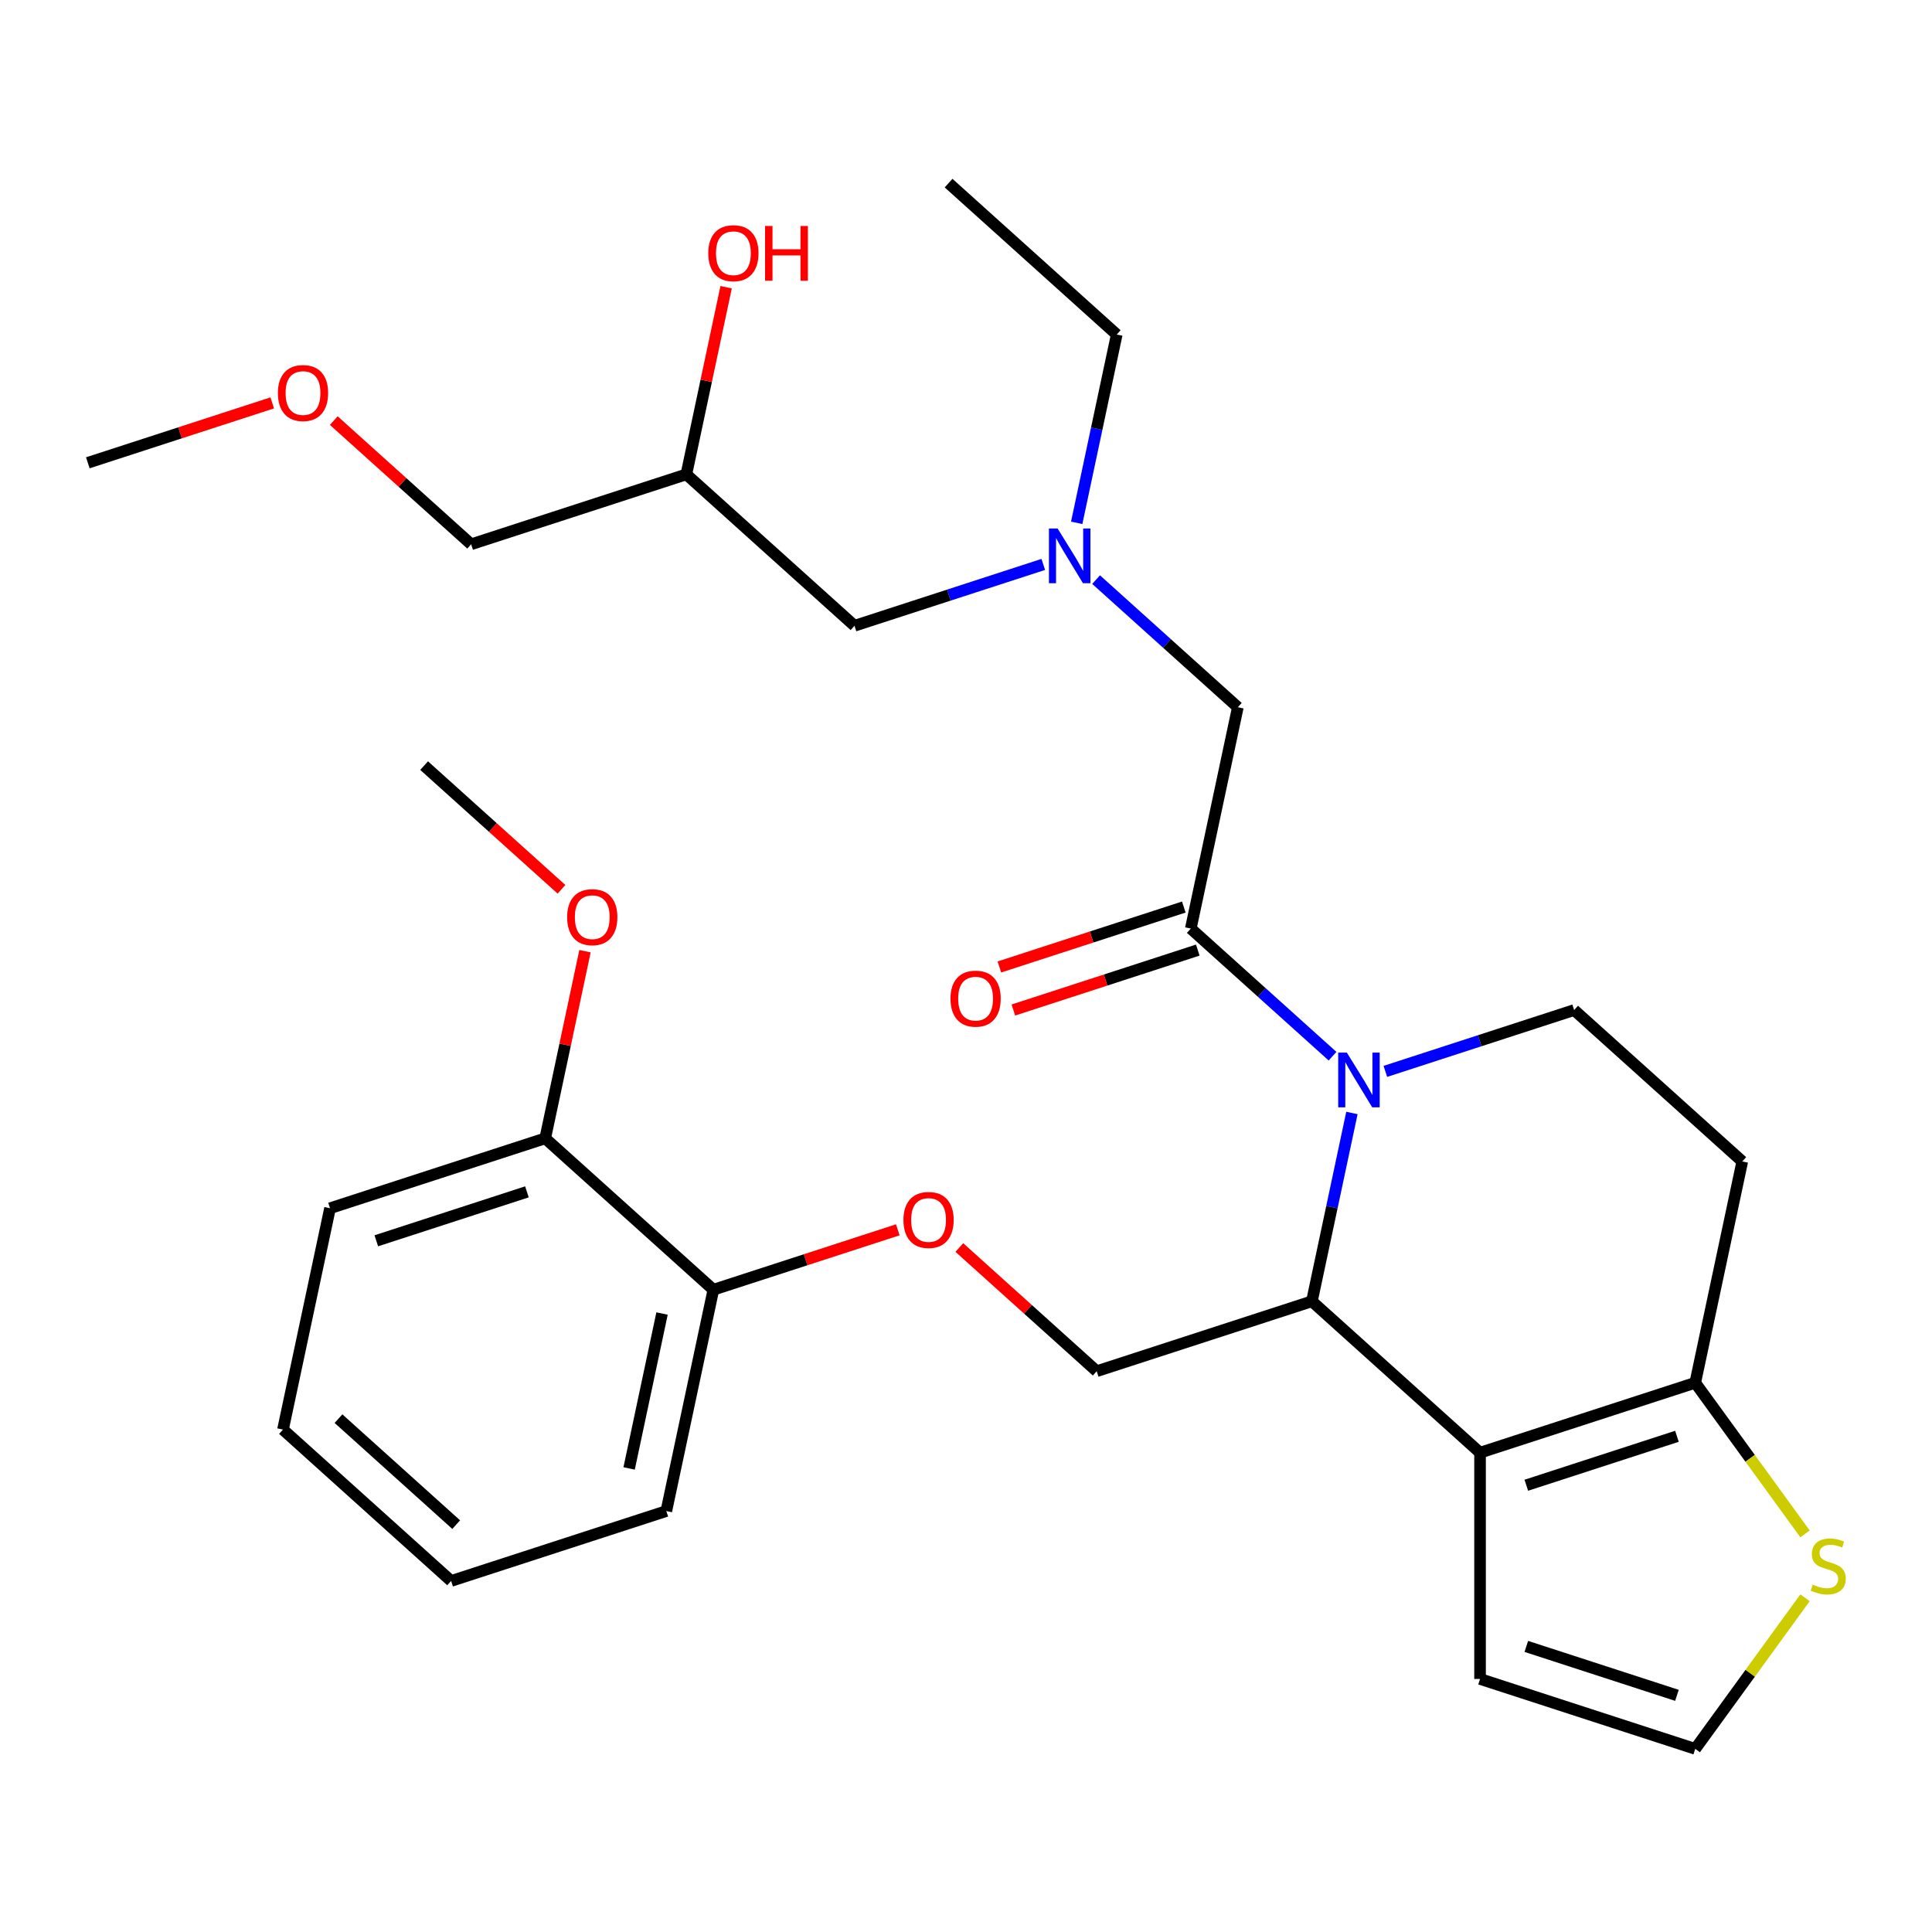 <?xml version='1.0' encoding='iso-8859-1'?>
<svg version='1.1' baseProfile='full'
              xmlns='http://www.w3.org/2000/svg'
                      xmlns:rdkit='http://www.rdkit.org/xml'
                      xmlns:xlink='http://www.w3.org/1999/xlink'
                  xml:space='preserve'
width='1000px' height='1000px' viewBox='0 0 1000 1000'>
<!-- END OF HEADER -->
<rect style='opacity:1.0;fill:#FFFFFF;stroke:none' width='1000' height='1000' x='0' y='0'> </rect>
<path class='bond-0' d='M 557.302,270.617 L 567.66,221.883' style='fill:none;fill-rule:evenodd;stroke:#0000FF;stroke-width:6px;stroke-linecap:butt;stroke-linejoin:miter;stroke-opacity:1' />
<path class='bond-0' d='M 567.66,221.883 L 578.019,173.149' style='fill:none;fill-rule:evenodd;stroke:#000000;stroke-width:6px;stroke-linecap:butt;stroke-linejoin:miter;stroke-opacity:1' />
<path class='bond-1' d='M 540.002,292.145 L 491.144,308.02' style='fill:none;fill-rule:evenodd;stroke:#0000FF;stroke-width:6px;stroke-linecap:butt;stroke-linejoin:miter;stroke-opacity:1' />
<path class='bond-1' d='M 491.144,308.02 L 442.287,323.895' style='fill:none;fill-rule:evenodd;stroke:#000000;stroke-width:6px;stroke-linecap:butt;stroke-linejoin:miter;stroke-opacity:1' />
<path class='bond-2' d='M 567.337,300.011 L 604.02,333.04' style='fill:none;fill-rule:evenodd;stroke:#0000FF;stroke-width:6px;stroke-linecap:butt;stroke-linejoin:miter;stroke-opacity:1' />
<path class='bond-2' d='M 604.02,333.04 L 640.703,366.07' style='fill:none;fill-rule:evenodd;stroke:#000000;stroke-width:6px;stroke-linecap:butt;stroke-linejoin:miter;stroke-opacity:1' />
<path class='bond-3' d='M 442.287,323.895 L 355.253,245.53' style='fill:none;fill-rule:evenodd;stroke:#000000;stroke-width:6px;stroke-linecap:butt;stroke-linejoin:miter;stroke-opacity:1' />
<path class='bond-4' d='M 355.253,245.53 L 365.548,197.096' style='fill:none;fill-rule:evenodd;stroke:#000000;stroke-width:6px;stroke-linecap:butt;stroke-linejoin:miter;stroke-opacity:1' />
<path class='bond-4' d='M 365.548,197.096 L 375.843,148.662' style='fill:none;fill-rule:evenodd;stroke:#FF0000;stroke-width:6px;stroke-linecap:butt;stroke-linejoin:miter;stroke-opacity:1' />
<path class='bond-5' d='M 355.253,245.53 L 243.871,281.72' style='fill:none;fill-rule:evenodd;stroke:#000000;stroke-width:6px;stroke-linecap:butt;stroke-linejoin:miter;stroke-opacity:1' />
<path class='bond-6' d='M 243.871,281.72 L 208.318,249.708' style='fill:none;fill-rule:evenodd;stroke:#000000;stroke-width:6px;stroke-linecap:butt;stroke-linejoin:miter;stroke-opacity:1' />
<path class='bond-6' d='M 208.318,249.708 L 172.765,217.697' style='fill:none;fill-rule:evenodd;stroke:#FF0000;stroke-width:6px;stroke-linecap:butt;stroke-linejoin:miter;stroke-opacity:1' />
<path class='bond-7' d='M 140.91,208.53 L 93.182,224.038' style='fill:none;fill-rule:evenodd;stroke:#FF0000;stroke-width:6px;stroke-linecap:butt;stroke-linejoin:miter;stroke-opacity:1' />
<path class='bond-7' d='M 93.182,224.038 L 45.455,239.546' style='fill:none;fill-rule:evenodd;stroke:#000000;stroke-width:6px;stroke-linecap:butt;stroke-linejoin:miter;stroke-opacity:1' />
<path class='bond-8' d='M 578.019,173.149 L 490.986,94.784' style='fill:none;fill-rule:evenodd;stroke:#000000;stroke-width:6px;stroke-linecap:butt;stroke-linejoin:miter;stroke-opacity:1' />
<path class='bond-9' d='M 699.754,576.078 L 689.396,624.812' style='fill:none;fill-rule:evenodd;stroke:#0000FF;stroke-width:6px;stroke-linecap:butt;stroke-linejoin:miter;stroke-opacity:1' />
<path class='bond-9' d='M 689.396,624.812 L 679.037,673.546' style='fill:none;fill-rule:evenodd;stroke:#000000;stroke-width:6px;stroke-linecap:butt;stroke-linejoin:miter;stroke-opacity:1' />
<path class='bond-10' d='M 689.719,546.684 L 653.036,513.654' style='fill:none;fill-rule:evenodd;stroke:#0000FF;stroke-width:6px;stroke-linecap:butt;stroke-linejoin:miter;stroke-opacity:1' />
<path class='bond-10' d='M 653.036,513.654 L 616.353,480.625' style='fill:none;fill-rule:evenodd;stroke:#000000;stroke-width:6px;stroke-linecap:butt;stroke-linejoin:miter;stroke-opacity:1' />
<path class='bond-11' d='M 717.055,554.549 L 765.912,538.675' style='fill:none;fill-rule:evenodd;stroke:#0000FF;stroke-width:6px;stroke-linecap:butt;stroke-linejoin:miter;stroke-opacity:1' />
<path class='bond-11' d='M 765.912,538.675 L 814.769,522.8' style='fill:none;fill-rule:evenodd;stroke:#000000;stroke-width:6px;stroke-linecap:butt;stroke-linejoin:miter;stroke-opacity:1' />
<path class='bond-12' d='M 612.734,469.487 L 565.007,484.994' style='fill:none;fill-rule:evenodd;stroke:#000000;stroke-width:6px;stroke-linecap:butt;stroke-linejoin:miter;stroke-opacity:1' />
<path class='bond-12' d='M 565.007,484.994 L 517.279,500.502' style='fill:none;fill-rule:evenodd;stroke:#FF0000;stroke-width:6px;stroke-linecap:butt;stroke-linejoin:miter;stroke-opacity:1' />
<path class='bond-12' d='M 619.972,491.763 L 572.245,507.271' style='fill:none;fill-rule:evenodd;stroke:#000000;stroke-width:6px;stroke-linecap:butt;stroke-linejoin:miter;stroke-opacity:1' />
<path class='bond-12' d='M 572.245,507.271 L 524.517,522.779' style='fill:none;fill-rule:evenodd;stroke:#FF0000;stroke-width:6px;stroke-linecap:butt;stroke-linejoin:miter;stroke-opacity:1' />
<path class='bond-13' d='M 616.353,480.625 L 640.703,366.07' style='fill:none;fill-rule:evenodd;stroke:#000000;stroke-width:6px;stroke-linecap:butt;stroke-linejoin:miter;stroke-opacity:1' />
<path class='bond-14' d='M 679.037,673.546 L 766.07,751.911' style='fill:none;fill-rule:evenodd;stroke:#000000;stroke-width:6px;stroke-linecap:butt;stroke-linejoin:miter;stroke-opacity:1' />
<path class='bond-15' d='M 679.037,673.546 L 567.654,709.736' style='fill:none;fill-rule:evenodd;stroke:#000000;stroke-width:6px;stroke-linecap:butt;stroke-linejoin:miter;stroke-opacity:1' />
<path class='bond-16' d='M 814.769,522.8 L 901.803,601.165' style='fill:none;fill-rule:evenodd;stroke:#000000;stroke-width:6px;stroke-linecap:butt;stroke-linejoin:miter;stroke-opacity:1' />
<path class='bond-17' d='M 901.803,601.165 L 877.453,715.721' style='fill:none;fill-rule:evenodd;stroke:#000000;stroke-width:6px;stroke-linecap:butt;stroke-linejoin:miter;stroke-opacity:1' />
<path class='bond-18' d='M 766.07,751.911 L 877.453,715.721' style='fill:none;fill-rule:evenodd;stroke:#000000;stroke-width:6px;stroke-linecap:butt;stroke-linejoin:miter;stroke-opacity:1' />
<path class='bond-18' d='M 790.016,768.759 L 867.984,743.426' style='fill:none;fill-rule:evenodd;stroke:#000000;stroke-width:6px;stroke-linecap:butt;stroke-linejoin:miter;stroke-opacity:1' />
<path class='bond-19' d='M 766.07,751.911 L 766.07,869.026' style='fill:none;fill-rule:evenodd;stroke:#000000;stroke-width:6px;stroke-linecap:butt;stroke-linejoin:miter;stroke-opacity:1' />
<path class='bond-20' d='M 877.453,715.721 L 905.868,754.831' style='fill:none;fill-rule:evenodd;stroke:#000000;stroke-width:6px;stroke-linecap:butt;stroke-linejoin:miter;stroke-opacity:1' />
<path class='bond-20' d='M 905.868,754.831 L 934.284,793.941' style='fill:none;fill-rule:evenodd;stroke:#CCCC00;stroke-width:6px;stroke-linecap:butt;stroke-linejoin:miter;stroke-opacity:1' />
<path class='bond-21' d='M 934.284,826.996 L 905.868,866.106' style='fill:none;fill-rule:evenodd;stroke:#CCCC00;stroke-width:6px;stroke-linecap:butt;stroke-linejoin:miter;stroke-opacity:1' />
<path class='bond-21' d='M 905.868,866.106 L 877.453,905.216' style='fill:none;fill-rule:evenodd;stroke:#000000;stroke-width:6px;stroke-linecap:butt;stroke-linejoin:miter;stroke-opacity:1' />
<path class='bond-22' d='M 877.453,905.216 L 766.07,869.026' style='fill:none;fill-rule:evenodd;stroke:#000000;stroke-width:6px;stroke-linecap:butt;stroke-linejoin:miter;stroke-opacity:1' />
<path class='bond-22' d='M 867.984,877.511 L 790.016,852.178' style='fill:none;fill-rule:evenodd;stroke:#000000;stroke-width:6px;stroke-linecap:butt;stroke-linejoin:miter;stroke-opacity:1' />
<path class='bond-23' d='M 233.506,818.308 L 146.472,739.943' style='fill:none;fill-rule:evenodd;stroke:#000000;stroke-width:6px;stroke-linecap:butt;stroke-linejoin:miter;stroke-opacity:1' />
<path class='bond-23' d='M 236.124,789.146 L 175.201,734.291' style='fill:none;fill-rule:evenodd;stroke:#000000;stroke-width:6px;stroke-linecap:butt;stroke-linejoin:miter;stroke-opacity:1' />
<path class='bond-24' d='M 233.506,818.308 L 344.889,782.117' style='fill:none;fill-rule:evenodd;stroke:#000000;stroke-width:6px;stroke-linecap:butt;stroke-linejoin:miter;stroke-opacity:1' />
<path class='bond-25' d='M 496.549,645.713 L 532.102,677.725' style='fill:none;fill-rule:evenodd;stroke:#FF0000;stroke-width:6px;stroke-linecap:butt;stroke-linejoin:miter;stroke-opacity:1' />
<path class='bond-25' d='M 532.102,677.725 L 567.654,709.736' style='fill:none;fill-rule:evenodd;stroke:#000000;stroke-width:6px;stroke-linecap:butt;stroke-linejoin:miter;stroke-opacity:1' />
<path class='bond-26' d='M 464.693,636.546 L 416.966,652.054' style='fill:none;fill-rule:evenodd;stroke:#FF0000;stroke-width:6px;stroke-linecap:butt;stroke-linejoin:miter;stroke-opacity:1' />
<path class='bond-26' d='M 416.966,652.054 L 369.238,667.562' style='fill:none;fill-rule:evenodd;stroke:#000000;stroke-width:6px;stroke-linecap:butt;stroke-linejoin:miter;stroke-opacity:1' />
<path class='bond-27' d='M 146.472,739.943 L 170.822,625.387' style='fill:none;fill-rule:evenodd;stroke:#000000;stroke-width:6px;stroke-linecap:butt;stroke-linejoin:miter;stroke-opacity:1' />
<path class='bond-28' d='M 170.822,625.387 L 282.205,589.197' style='fill:none;fill-rule:evenodd;stroke:#000000;stroke-width:6px;stroke-linecap:butt;stroke-linejoin:miter;stroke-opacity:1' />
<path class='bond-28' d='M 194.768,642.235 L 272.736,616.902' style='fill:none;fill-rule:evenodd;stroke:#000000;stroke-width:6px;stroke-linecap:butt;stroke-linejoin:miter;stroke-opacity:1' />
<path class='bond-29' d='M 282.205,589.197 L 369.238,667.562' style='fill:none;fill-rule:evenodd;stroke:#000000;stroke-width:6px;stroke-linecap:butt;stroke-linejoin:miter;stroke-opacity:1' />
<path class='bond-30' d='M 282.205,589.197 L 292.5,540.763' style='fill:none;fill-rule:evenodd;stroke:#000000;stroke-width:6px;stroke-linecap:butt;stroke-linejoin:miter;stroke-opacity:1' />
<path class='bond-30' d='M 292.5,540.763 L 302.795,492.329' style='fill:none;fill-rule:evenodd;stroke:#FF0000;stroke-width:6px;stroke-linecap:butt;stroke-linejoin:miter;stroke-opacity:1' />
<path class='bond-31' d='M 369.238,667.562 L 344.889,782.117' style='fill:none;fill-rule:evenodd;stroke:#000000;stroke-width:6px;stroke-linecap:butt;stroke-linejoin:miter;stroke-opacity:1' />
<path class='bond-31' d='M 342.675,679.875 L 325.63,760.064' style='fill:none;fill-rule:evenodd;stroke:#000000;stroke-width:6px;stroke-linecap:butt;stroke-linejoin:miter;stroke-opacity:1' />
<path class='bond-32' d='M 290.627,460.299 L 255.074,428.288' style='fill:none;fill-rule:evenodd;stroke:#FF0000;stroke-width:6px;stroke-linecap:butt;stroke-linejoin:miter;stroke-opacity:1' />
<path class='bond-32' d='M 255.074,428.288 L 219.521,396.276' style='fill:none;fill-rule:evenodd;stroke:#000000;stroke-width:6px;stroke-linecap:butt;stroke-linejoin:miter;stroke-opacity:1' />
<path  class='atom-0' d='M 547.41 273.544
L 556.69 288.544
Q 557.61 290.024, 559.09 292.704
Q 560.57 295.384, 560.65 295.544
L 560.65 273.544
L 564.41 273.544
L 564.41 301.864
L 560.53 301.864
L 550.57 285.464
Q 549.41 283.544, 548.17 281.344
Q 546.97 279.144, 546.61 278.464
L 546.61 301.864
L 542.93 301.864
L 542.93 273.544
L 547.41 273.544
' fill='#0000FF'/>
<path  class='atom-4' d='M 366.603 131.054
Q 366.603 124.254, 369.963 120.454
Q 373.323 116.654, 379.603 116.654
Q 385.883 116.654, 389.243 120.454
Q 392.603 124.254, 392.603 131.054
Q 392.603 137.934, 389.203 141.854
Q 385.803 145.734, 379.603 145.734
Q 373.363 145.734, 369.963 141.854
Q 366.603 137.974, 366.603 131.054
M 379.603 142.534
Q 383.923 142.534, 386.243 139.654
Q 388.603 136.734, 388.603 131.054
Q 388.603 125.494, 386.243 122.694
Q 383.923 119.854, 379.603 119.854
Q 375.283 119.854, 372.923 122.654
Q 370.603 125.454, 370.603 131.054
Q 370.603 136.774, 372.923 139.654
Q 375.283 142.534, 379.603 142.534
' fill='#FF0000'/>
<path  class='atom-4' d='M 396.003 116.974
L 399.843 116.974
L 399.843 129.014
L 414.323 129.014
L 414.323 116.974
L 418.163 116.974
L 418.163 145.294
L 414.323 145.294
L 414.323 132.214
L 399.843 132.214
L 399.843 145.294
L 396.003 145.294
L 396.003 116.974
' fill='#FF0000'/>
<path  class='atom-5' d='M 143.837 203.435
Q 143.837 196.635, 147.197 192.835
Q 150.557 189.035, 156.837 189.035
Q 163.117 189.035, 166.477 192.835
Q 169.837 196.635, 169.837 203.435
Q 169.837 210.315, 166.437 214.235
Q 163.037 218.115, 156.837 218.115
Q 150.597 218.115, 147.197 214.235
Q 143.837 210.355, 143.837 203.435
M 156.837 214.915
Q 161.157 214.915, 163.477 212.035
Q 165.837 209.115, 165.837 203.435
Q 165.837 197.875, 163.477 195.075
Q 161.157 192.235, 156.837 192.235
Q 152.517 192.235, 150.157 195.035
Q 147.837 197.835, 147.837 203.435
Q 147.837 209.155, 150.157 212.035
Q 152.517 214.915, 156.837 214.915
' fill='#FF0000'/>
<path  class='atom-9' d='M 697.127 544.83
L 706.407 559.83
Q 707.327 561.31, 708.807 563.99
Q 710.287 566.67, 710.367 566.83
L 710.367 544.83
L 714.127 544.83
L 714.127 573.15
L 710.247 573.15
L 700.287 556.75
Q 699.127 554.83, 697.887 552.63
Q 696.687 550.43, 696.327 549.75
L 696.327 573.15
L 692.647 573.15
L 692.647 544.83
L 697.127 544.83
' fill='#0000FF'/>
<path  class='atom-11' d='M 491.971 516.896
Q 491.971 510.096, 495.331 506.296
Q 498.691 502.496, 504.971 502.496
Q 511.251 502.496, 514.611 506.296
Q 517.971 510.096, 517.971 516.896
Q 517.971 523.776, 514.571 527.696
Q 511.171 531.576, 504.971 531.576
Q 498.731 531.576, 495.331 527.696
Q 491.971 523.816, 491.971 516.896
M 504.971 528.376
Q 509.291 528.376, 511.611 525.496
Q 513.971 522.576, 513.971 516.896
Q 513.971 511.336, 511.611 508.536
Q 509.291 505.696, 504.971 505.696
Q 500.651 505.696, 498.291 508.496
Q 495.971 511.296, 495.971 516.896
Q 495.971 522.616, 498.291 525.496
Q 500.651 528.376, 504.971 528.376
' fill='#FF0000'/>
<path  class='atom-18' d='M 938.292 820.188
Q 938.612 820.308, 939.932 820.868
Q 941.252 821.428, 942.692 821.788
Q 944.172 822.108, 945.612 822.108
Q 948.292 822.108, 949.852 820.828
Q 951.412 819.508, 951.412 817.228
Q 951.412 815.668, 950.612 814.708
Q 949.852 813.748, 948.652 813.228
Q 947.452 812.708, 945.452 812.108
Q 942.932 811.348, 941.412 810.628
Q 939.932 809.908, 938.852 808.388
Q 937.812 806.868, 937.812 804.308
Q 937.812 800.748, 940.212 798.548
Q 942.652 796.348, 947.452 796.348
Q 950.732 796.348, 954.452 797.908
L 953.532 800.988
Q 950.132 799.588, 947.572 799.588
Q 944.812 799.588, 943.292 800.748
Q 941.772 801.868, 941.812 803.828
Q 941.812 805.348, 942.572 806.268
Q 943.372 807.188, 944.492 807.708
Q 945.652 808.228, 947.572 808.828
Q 950.132 809.628, 951.652 810.428
Q 953.172 811.228, 954.252 812.868
Q 955.372 814.468, 955.372 817.228
Q 955.372 821.148, 952.732 823.268
Q 950.132 825.348, 945.772 825.348
Q 943.252 825.348, 941.332 824.788
Q 939.452 824.268, 937.212 823.348
L 938.292 820.188
' fill='#CCCC00'/>
<path  class='atom-22' d='M 467.621 631.451
Q 467.621 624.651, 470.981 620.851
Q 474.341 617.051, 480.621 617.051
Q 486.901 617.051, 490.261 620.851
Q 493.621 624.651, 493.621 631.451
Q 493.621 638.331, 490.221 642.251
Q 486.821 646.131, 480.621 646.131
Q 474.381 646.131, 470.981 642.251
Q 467.621 638.371, 467.621 631.451
M 480.621 642.931
Q 484.941 642.931, 487.261 640.051
Q 489.621 637.131, 489.621 631.451
Q 489.621 625.891, 487.261 623.091
Q 484.941 620.251, 480.621 620.251
Q 476.301 620.251, 473.941 623.051
Q 471.621 625.851, 471.621 631.451
Q 471.621 637.171, 473.941 640.051
Q 476.301 642.931, 480.621 642.931
' fill='#FF0000'/>
<path  class='atom-29' d='M 293.554 474.721
Q 293.554 467.921, 296.914 464.121
Q 300.274 460.321, 306.554 460.321
Q 312.834 460.321, 316.194 464.121
Q 319.554 467.921, 319.554 474.721
Q 319.554 481.601, 316.154 485.521
Q 312.754 489.401, 306.554 489.401
Q 300.314 489.401, 296.914 485.521
Q 293.554 481.641, 293.554 474.721
M 306.554 486.201
Q 310.874 486.201, 313.194 483.321
Q 315.554 480.401, 315.554 474.721
Q 315.554 469.161, 313.194 466.361
Q 310.874 463.521, 306.554 463.521
Q 302.234 463.521, 299.874 466.321
Q 297.554 469.121, 297.554 474.721
Q 297.554 480.441, 299.874 483.321
Q 302.234 486.201, 306.554 486.201
' fill='#FF0000'/>
</svg>

